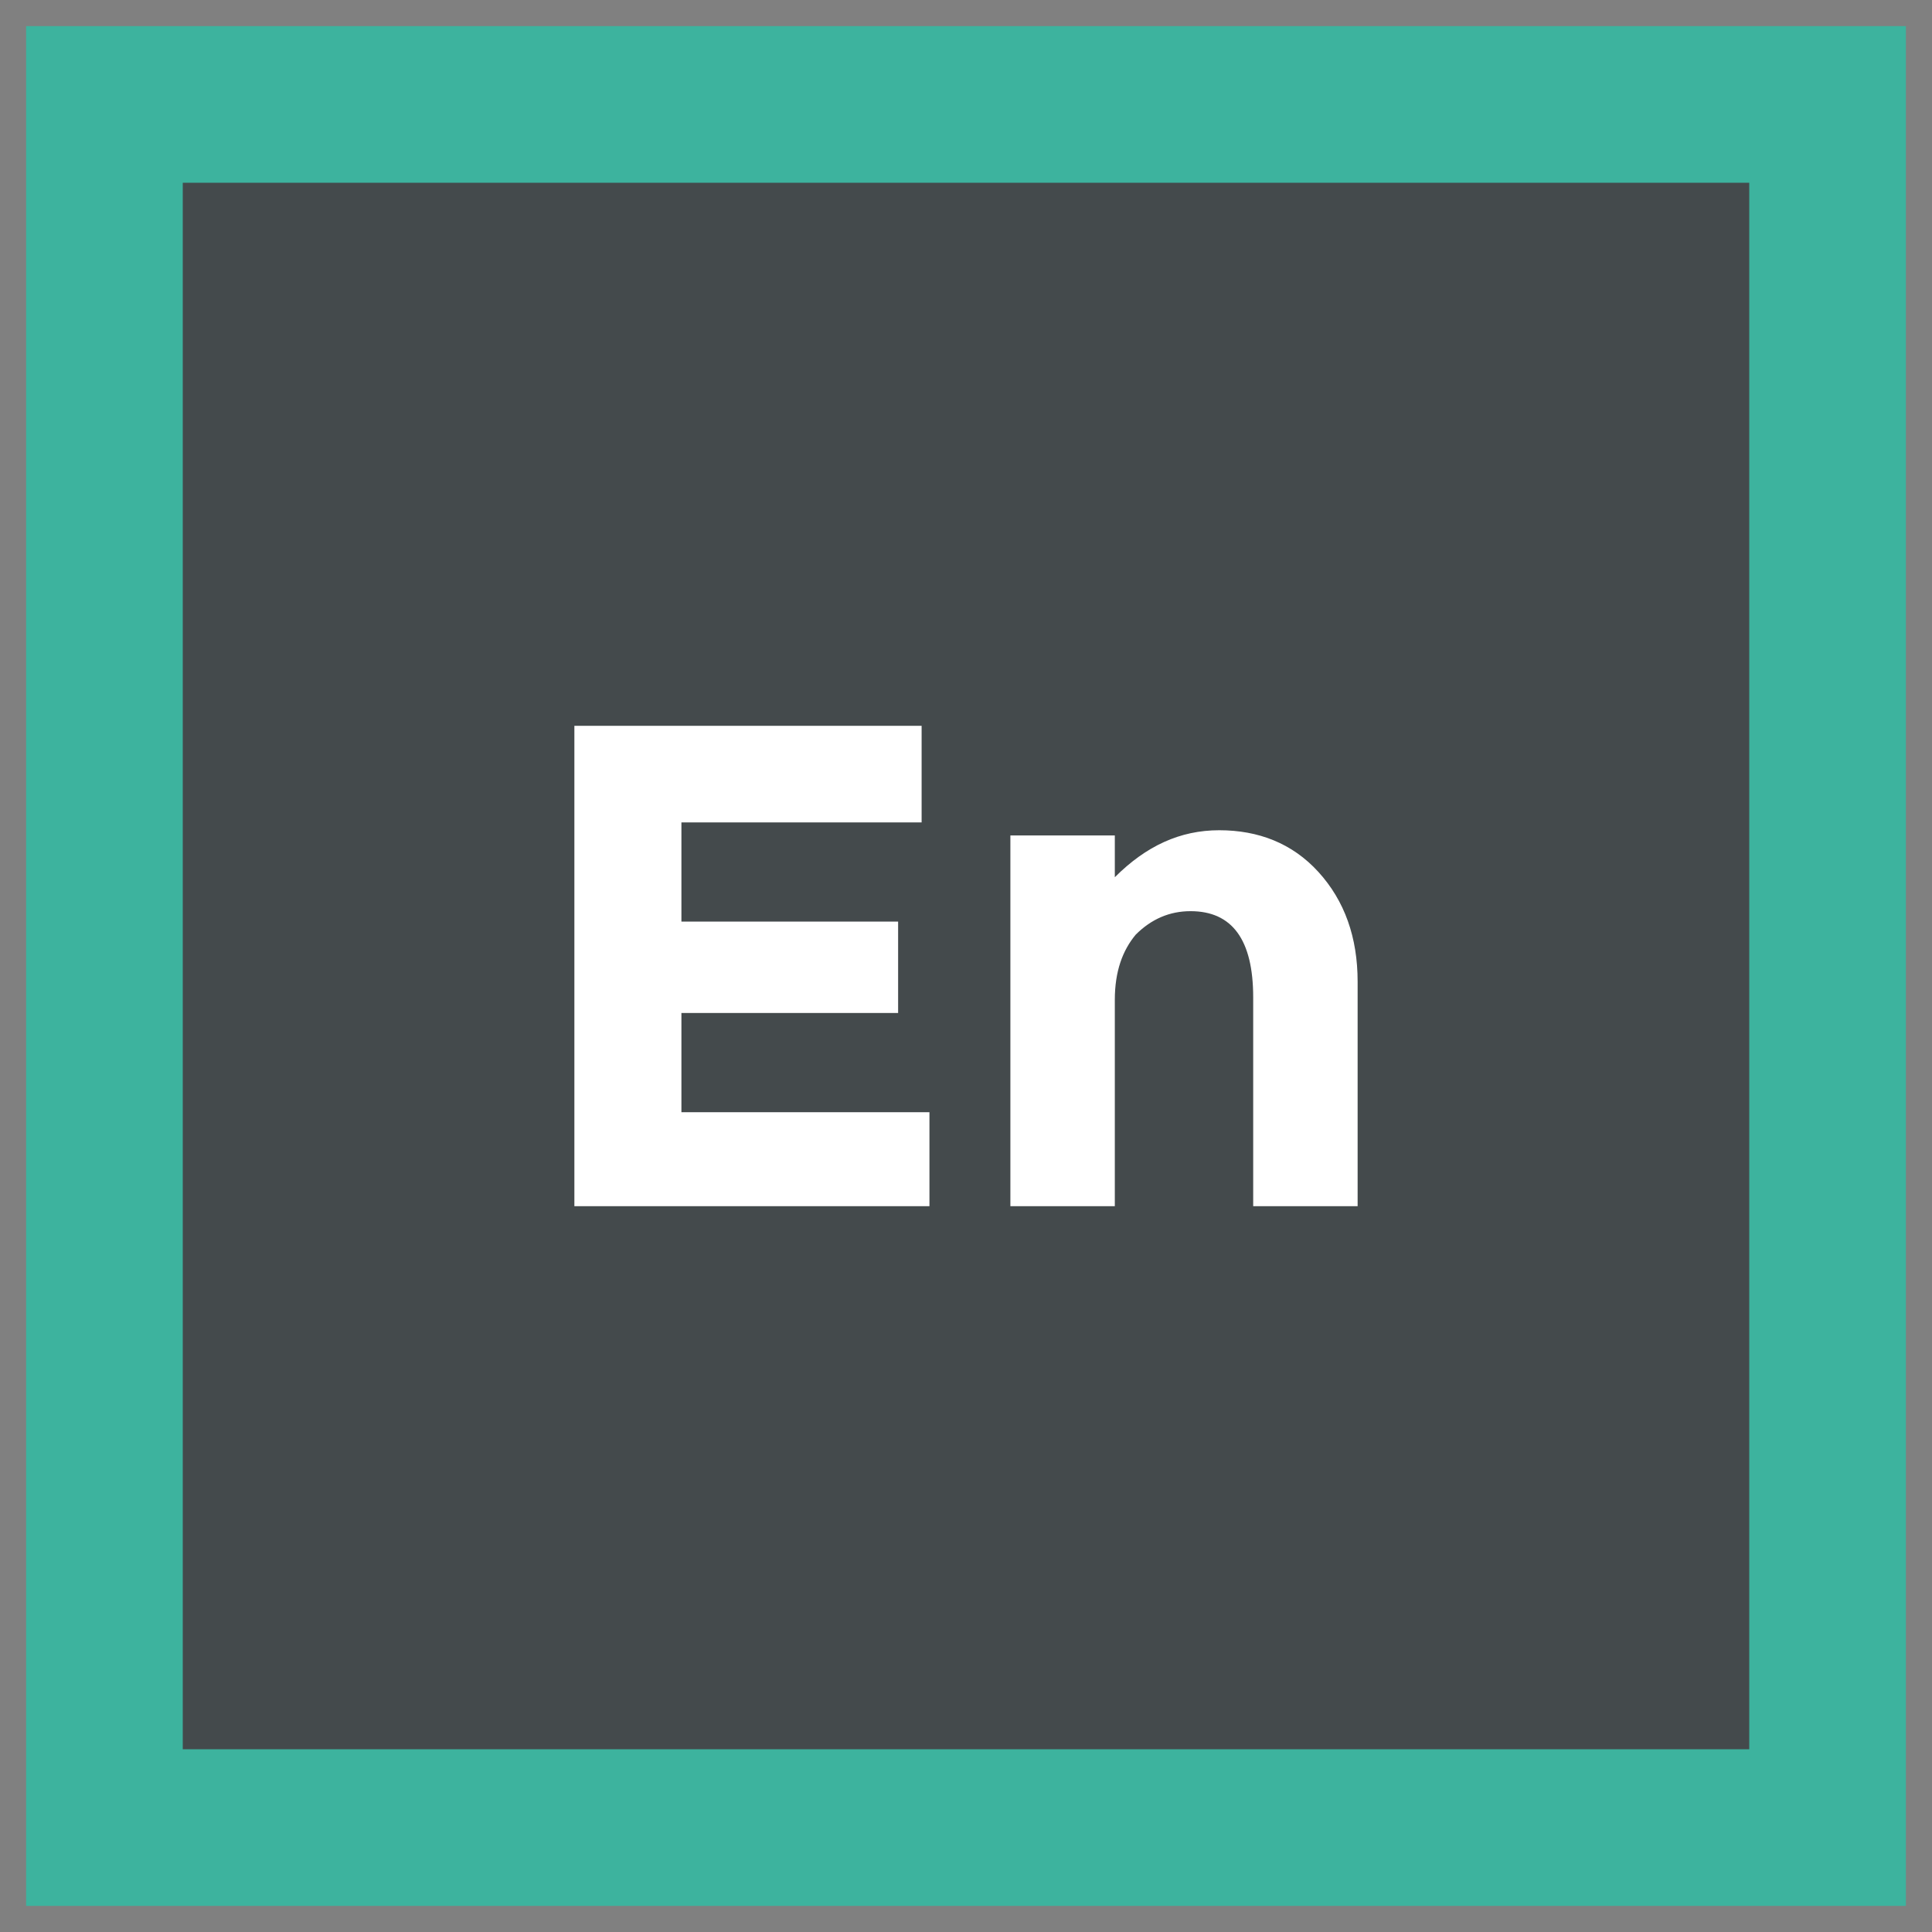 <?xml version="1.0" ?><!DOCTYPE svg  PUBLIC '-//W3C//DTD SVG 1.1//EN'  'http://www.w3.org/Graphics/SVG/1.1/DTD/svg11.dtd'><svg id="Layer_1" style="enable-background:new 0 0 74 74;" version="1.1" viewBox="0 0 74 74" xml:space="preserve" xmlns="http://www.w3.org/2000/svg" xmlns:xlink="http://www.w3.org/1999/xlink"><rect x="0" y="0" width="74" height="74" fill="#808080" stroke="none"/><style type="text/css">
	.st0{fill:#E25656;}
	.st1{fill:#444A4C;}
	.st2{fill:#FFFFFF;}
	.st3{fill:#3DB39E;}
	.st4{fill:#EEC65E;}
	.st5{fill:#2598B7;}
</style><g><rect class="st3" height="72" width="72" x="1" y="1"/><rect class="st1" height="60" width="60" x="7" y="7"/><g><path class="st2" d="M35.3,27.8v3.7h-9.2v3.8h8.3v3.5h-8.3v3.8h9.5v3.6H22V27.8H35.3z"/><path class="st2" d="M42.7,38.3v7.9h-4V32h4v1.6c1.2-1.2,2.5-1.8,4-1.8s2.8,0.5,3.8,1.6c1,1.1,1.5,2.5,1.5,4.2v8.6h-4v-8    c0-2.2-0.8-3.3-2.4-3.3c-0.8,0-1.5,0.3-2.1,0.9C43,36.4,42.7,37.2,42.7,38.3z"/></g></g></svg>